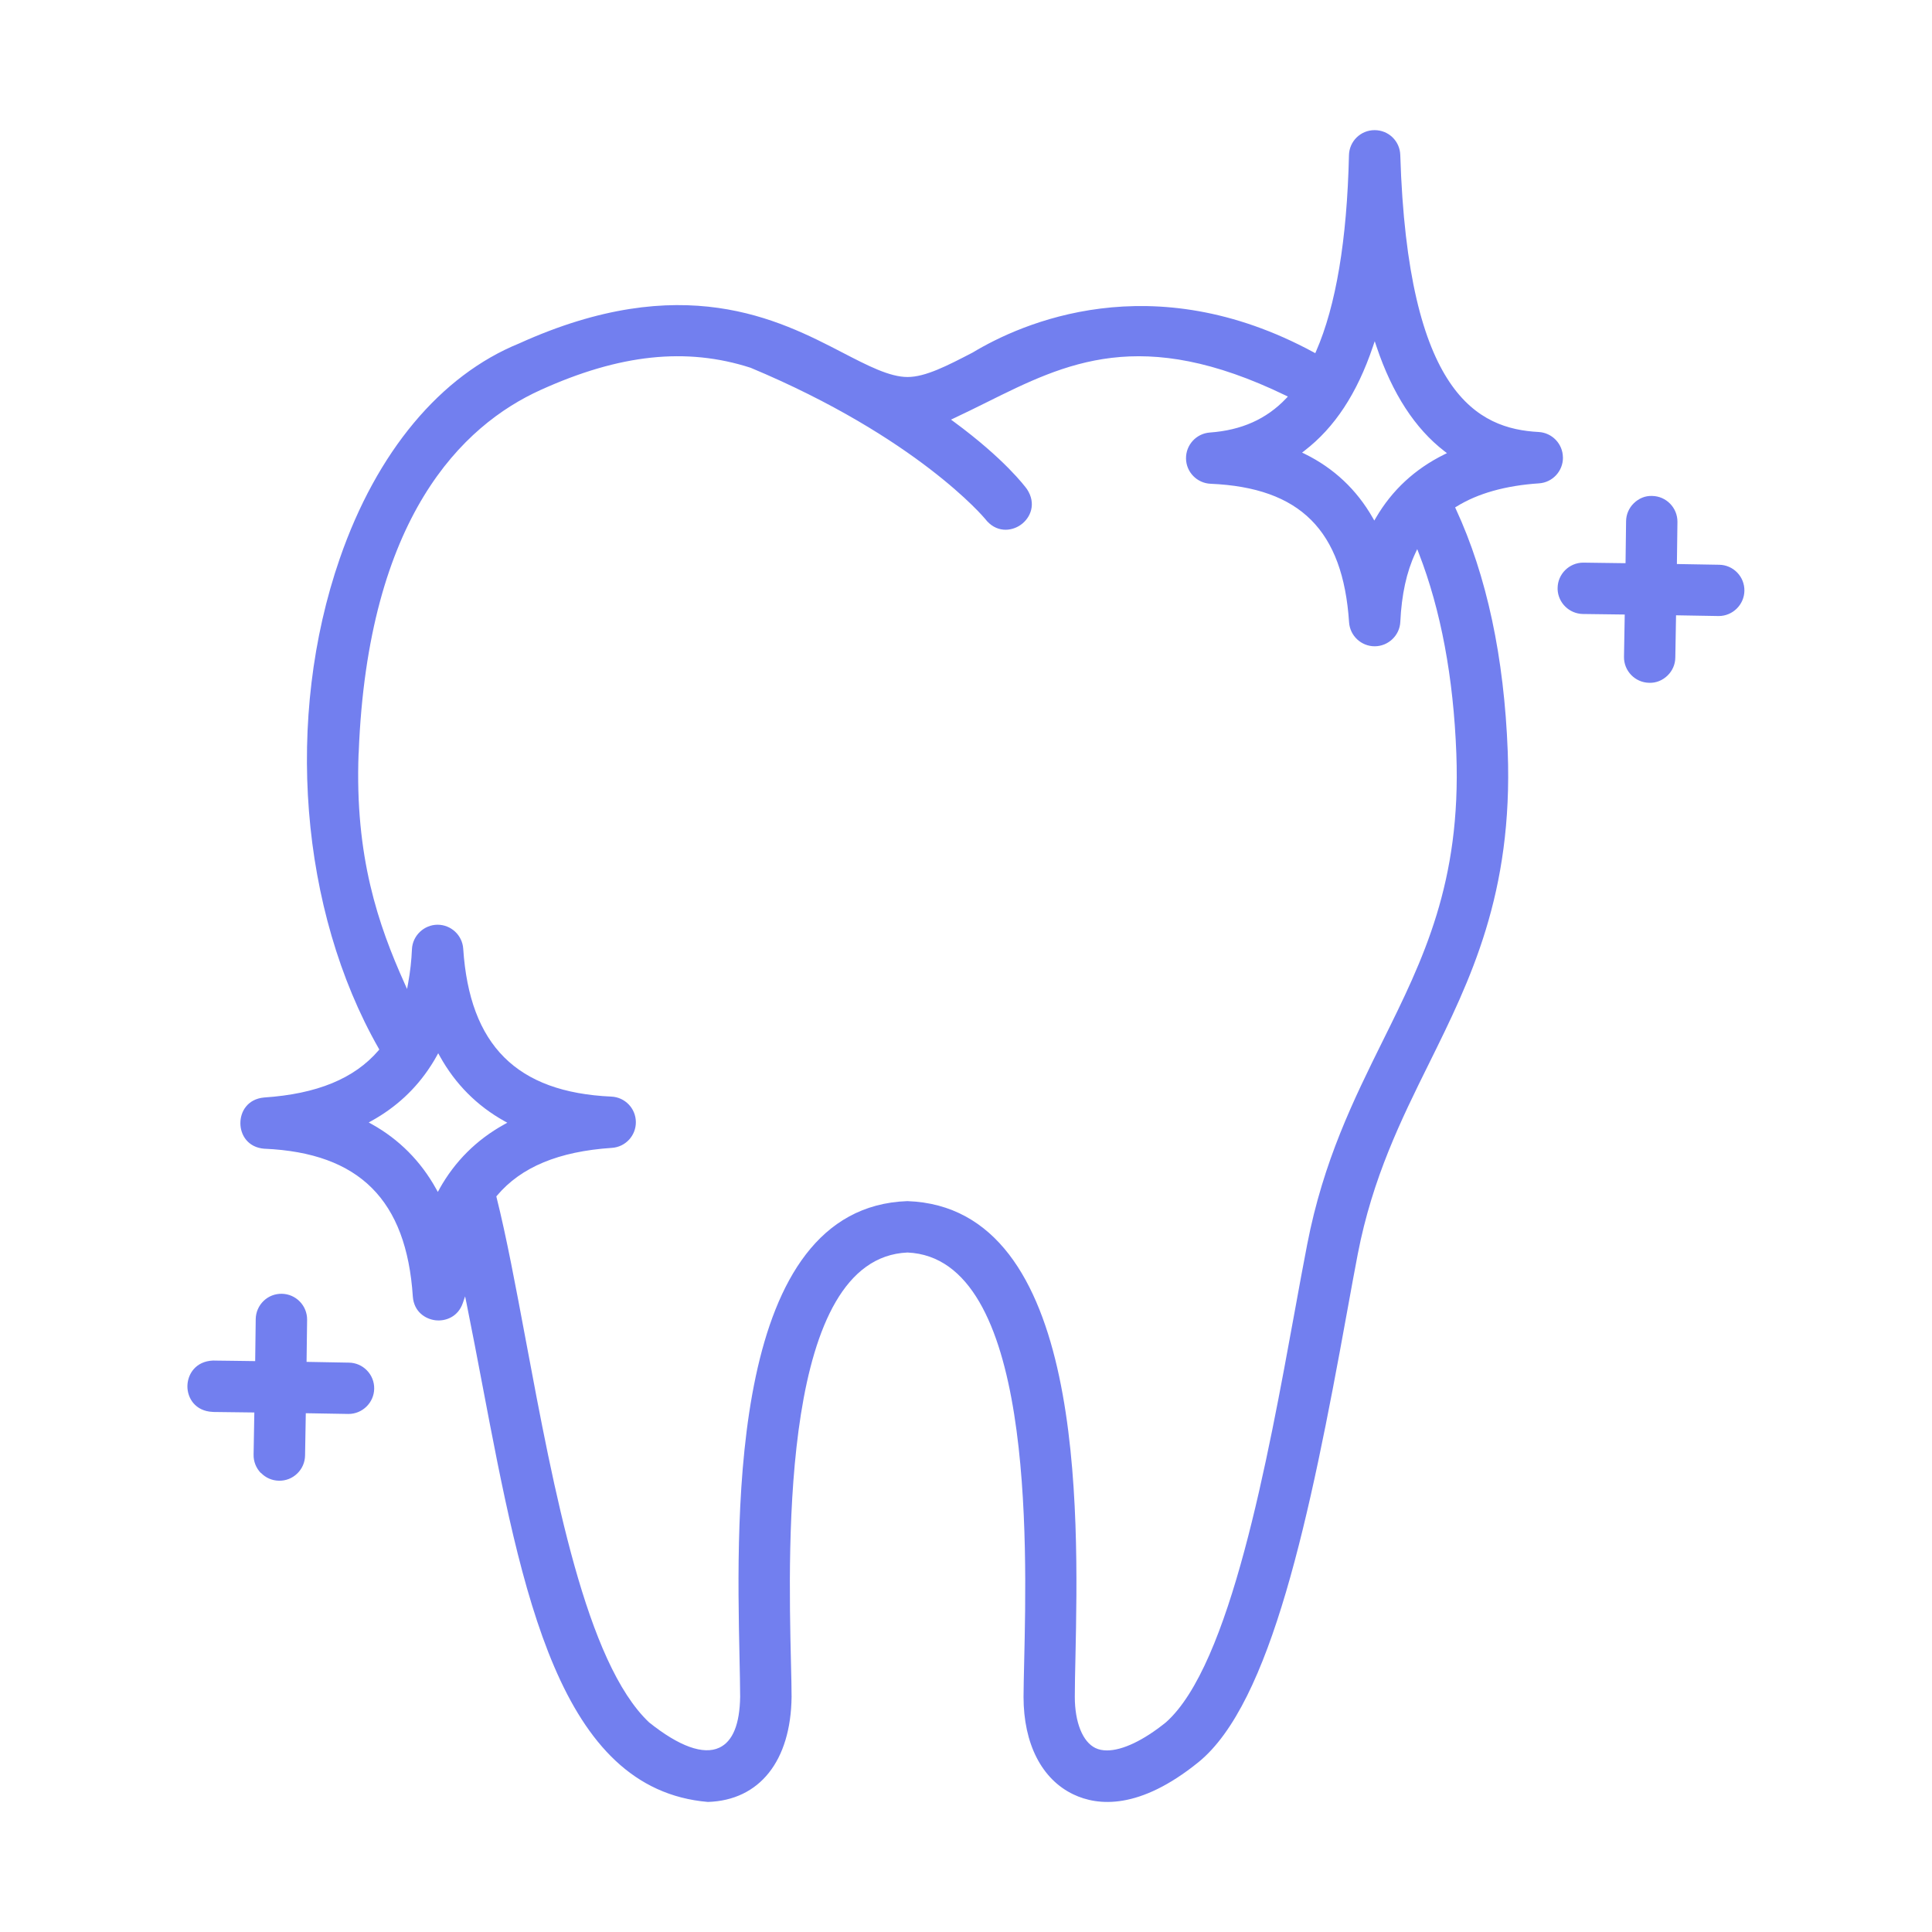 <?xml version="1.0" encoding="UTF-8"?> <svg xmlns="http://www.w3.org/2000/svg" id="Layer_1" data-name="Layer 1" viewBox="0 0 500 500"><defs><style> .cls-1 { fill: #727fef; } </style></defs><path class="cls-1" d="m67.53,381.18c1.23,1.28,2.89,2,4.67,2.03,1.78.03,3.45-.63,4.73-1.87,1.28-1.24,1.99-2.89,2.02-4.66l.19-10.94,11.06.19c3.6,0,6.58-2.92,6.64-6.52.03-1.78-.63-3.46-1.87-4.74-1.23-1.27-2.88-1.99-4.65-2.02l-10.98-.2.14-10.89c.04-3.66-2.9-6.68-6.56-6.73-1.74-.02-3.41.61-4.68,1.83-1.3,1.25-2.03,2.93-2.06,4.73l-.14,10.86h-.5c-2.47-.04-4.35-.06-5.79-.08h-.03c-1.55-.02-2.58-.03-3.27-.04-.39,0-.82,0-1.3-.02-4.53.17-6.62,3.55-6.65,6.63-.02,3.06,2.01,6.45,6.51,6.66l.34.02,10.47.13-.19,10.92c-.03,1.77.63,3.45,1.86,4.73Z"></path><path class="cls-1" d="m449.59,148.18c-1.23-1.27-2.88-1.99-4.65-2.02l-10.96-.19.14-10.89c.04-3.66-2.9-6.68-6.56-6.73-1.8-.07-3.44.64-4.72,1.88-1.28,1.24-1.99,2.9-2.01,4.67l-.14,10.85h-.49c-.1,0-2.67-.03-5.23-.07-2.56-.03-5.12-.07-5.22-.07-3.62,0-6.6,2.94-6.64,6.55v.4c.16,3.48,3.02,6.28,6.54,6.34l10.83.14-.19,10.92c-.07,3.66,2.86,6.69,6.53,6.75,1.78.06,3.45-.63,4.73-1.87,1.28-1.24,2-2.89,2.02-4.66l.19-10.94,11.05.19c3.6,0,6.58-2.93,6.64-6.52.03-1.78-.63-3.46-1.87-4.74Z"></path><path class="cls-1" d="m404.48,118.39c-.02-3.51-2.78-6.4-6.29-6.59-15.66-.83-33.88-9.73-35.8-71.69-.11-3.61-3.03-6.43-6.64-6.43s-6.55,2.85-6.64,6.49c-.5,21.89-3.36,38.96-8.5,50.73l-.22.5-.48-.26c-41.86-22.65-75.62-7.48-88.19.1-6.59,3.42-12.22,6.33-16.85,6.33s-10.27-2.92-16.79-6.3c-16.56-8.58-41.5-21.52-83.68-2.41-20.4,8.29-36.9,28.05-46.46,55.67-14.29,41.23-10.34,91,10.05,126.78l.17.31-.23.27c-6.25,7.26-15.92,11.23-29.57,12.14-4.29.39-6.18,3.65-6.15,6.71.03,3.03,1.96,6.21,6.18,6.55h.11c24.5,1.09,36.69,13.25,38.34,38.28.31,4,3.32,5.79,5.79,6.11,2.68.34,5.93-.9,7.14-4.44l.6-1.74.37,1.8c1.42,7.01,2.78,14.18,4.1,21.12,10.24,53.83,19.9,104.67,58.37,107.92,13.35-.42,21.46-10.59,21.65-27.2,0-2.25-.07-5.31-.16-8.85-.73-31.34-2.45-104.74,30.15-106.14,32.64,1.41,30.93,74.79,30.2,106.12-.08,3.55-.15,6.61-.16,8.88,0,12.12,4.7,21.33,12.91,25.24,6.32,3.02,17.06,4.03,32.32-8.31,18.81-15.21,28.9-63.59,38.41-116.09l.2-1.09c.95-5.23,1.85-10.18,2.66-14.37,3.83-19.78,11.24-34.76,18.41-49.25,10.72-21.67,21.77-44,20.4-80.74-.92-24.44-5.44-45.58-13.43-62.82l-.19-.4.38-.23c5.48-3.4,12.66-5.42,21.33-6,3.5-.23,6.22-3.16,6.2-6.68Zm-66.86-1.76c7.79-5.99,13.58-14.79,17.68-26.91l.48-1.41.47,1.41c4.06,12.1,9.97,21.21,17.58,27.06l.64.49-.72.36c-7.57,3.74-13.5,9.24-17.64,16.34l-.44.75-.43-.75c-4.14-7.25-10.04-12.8-17.54-16.49l-.72-.35.64-.49Zm-223.87,191.05l-.44.79-.44-.79c-3.98-7.17-9.58-12.81-16.65-16.75l-.79-.44.79-.44c6.3-3.5,11.42-8.26,15.23-14.16l.33-.51h0c.44-.69.83-1.35,1.19-2.01l.44-.79.44.79c3.98,7.17,9.59,12.81,16.65,16.75l.79.44-.79.44c-7.15,3.95-12.79,9.56-16.76,16.68Zm263.15-112.65c1.25,33.4-8.59,53.26-19.01,74.29-7.58,15.31-15.4,31.12-19.58,52.69-.99,5.06-2.06,10.92-3.19,17.13-7.07,38.76-16.75,91.85-33.37,106.59-5.85,4.73-11.28,7.28-15.26,7.28-1.12,0-2.13-.2-2.99-.62-3.3-1.57-5.34-6.65-5.34-13.25,0-2.95.08-6.43.17-10.46.79-37.73,2.45-116.23-43.5-117.83-45.9,1.61-44.25,80.07-43.45,117.78.08,4.04.16,7.54.17,10.5-.11,7.11-1.91,11.53-5.37,13.16-4.13,1.95-10.43-.32-18.21-6.55-16.27-15.4-24.57-59.77-31.9-98.92-2.58-13.79-5.02-26.81-7.56-36.94l-.06-.25.17-.2c6.24-7.4,15.96-11.44,29.74-12.36,3.52-.23,6.24-3.17,6.2-6.7-.03-3.53-2.82-6.41-6.34-6.57-24.5-1.1-36.69-13.26-38.34-38.28-.23-3.48-3.15-6.2-6.63-6.2s-6.48,2.79-6.64,6.35c-.12,2.89-.45,5.81-.97,8.69l-.29,1.59-.66-1.47c-6.77-15.08-12.89-32.72-11.89-59.44l.03-.22c2.34-61.03,26.87-84.74,47.05-93.88,20.48-9.29,37.75-11.12,54.38-5.76,43.08,18.02,60.5,38.87,60.67,39.08,2.76,3.63,6.73,3.35,9.25,1.56,2.52-1.79,4.1-5.44,1.6-9.23-.55-.75-5.81-7.81-18.98-17.49l-.68-.5.76-.36c2.88-1.35,5.73-2.76,8.47-4.12,20.56-10.22,39.98-19.88,77.33-1.79l.62.3-.47.5c-5.08,5.34-11.54,8.22-19.72,8.81-3.51.25-6.22,3.21-6.17,6.72.04,3.52,2.84,6.39,6.36,6.54,23.2,1,34.26,12.06,35.84,35.86.23,3.48,3.14,6.2,6.63,6.2s6.47-2.78,6.63-6.32c.34-7.08,1.61-12.89,3.88-17.76l.5-1.06.42,1.09c5.7,14.69,8.96,32.13,9.7,51.82Z"></path></svg> 